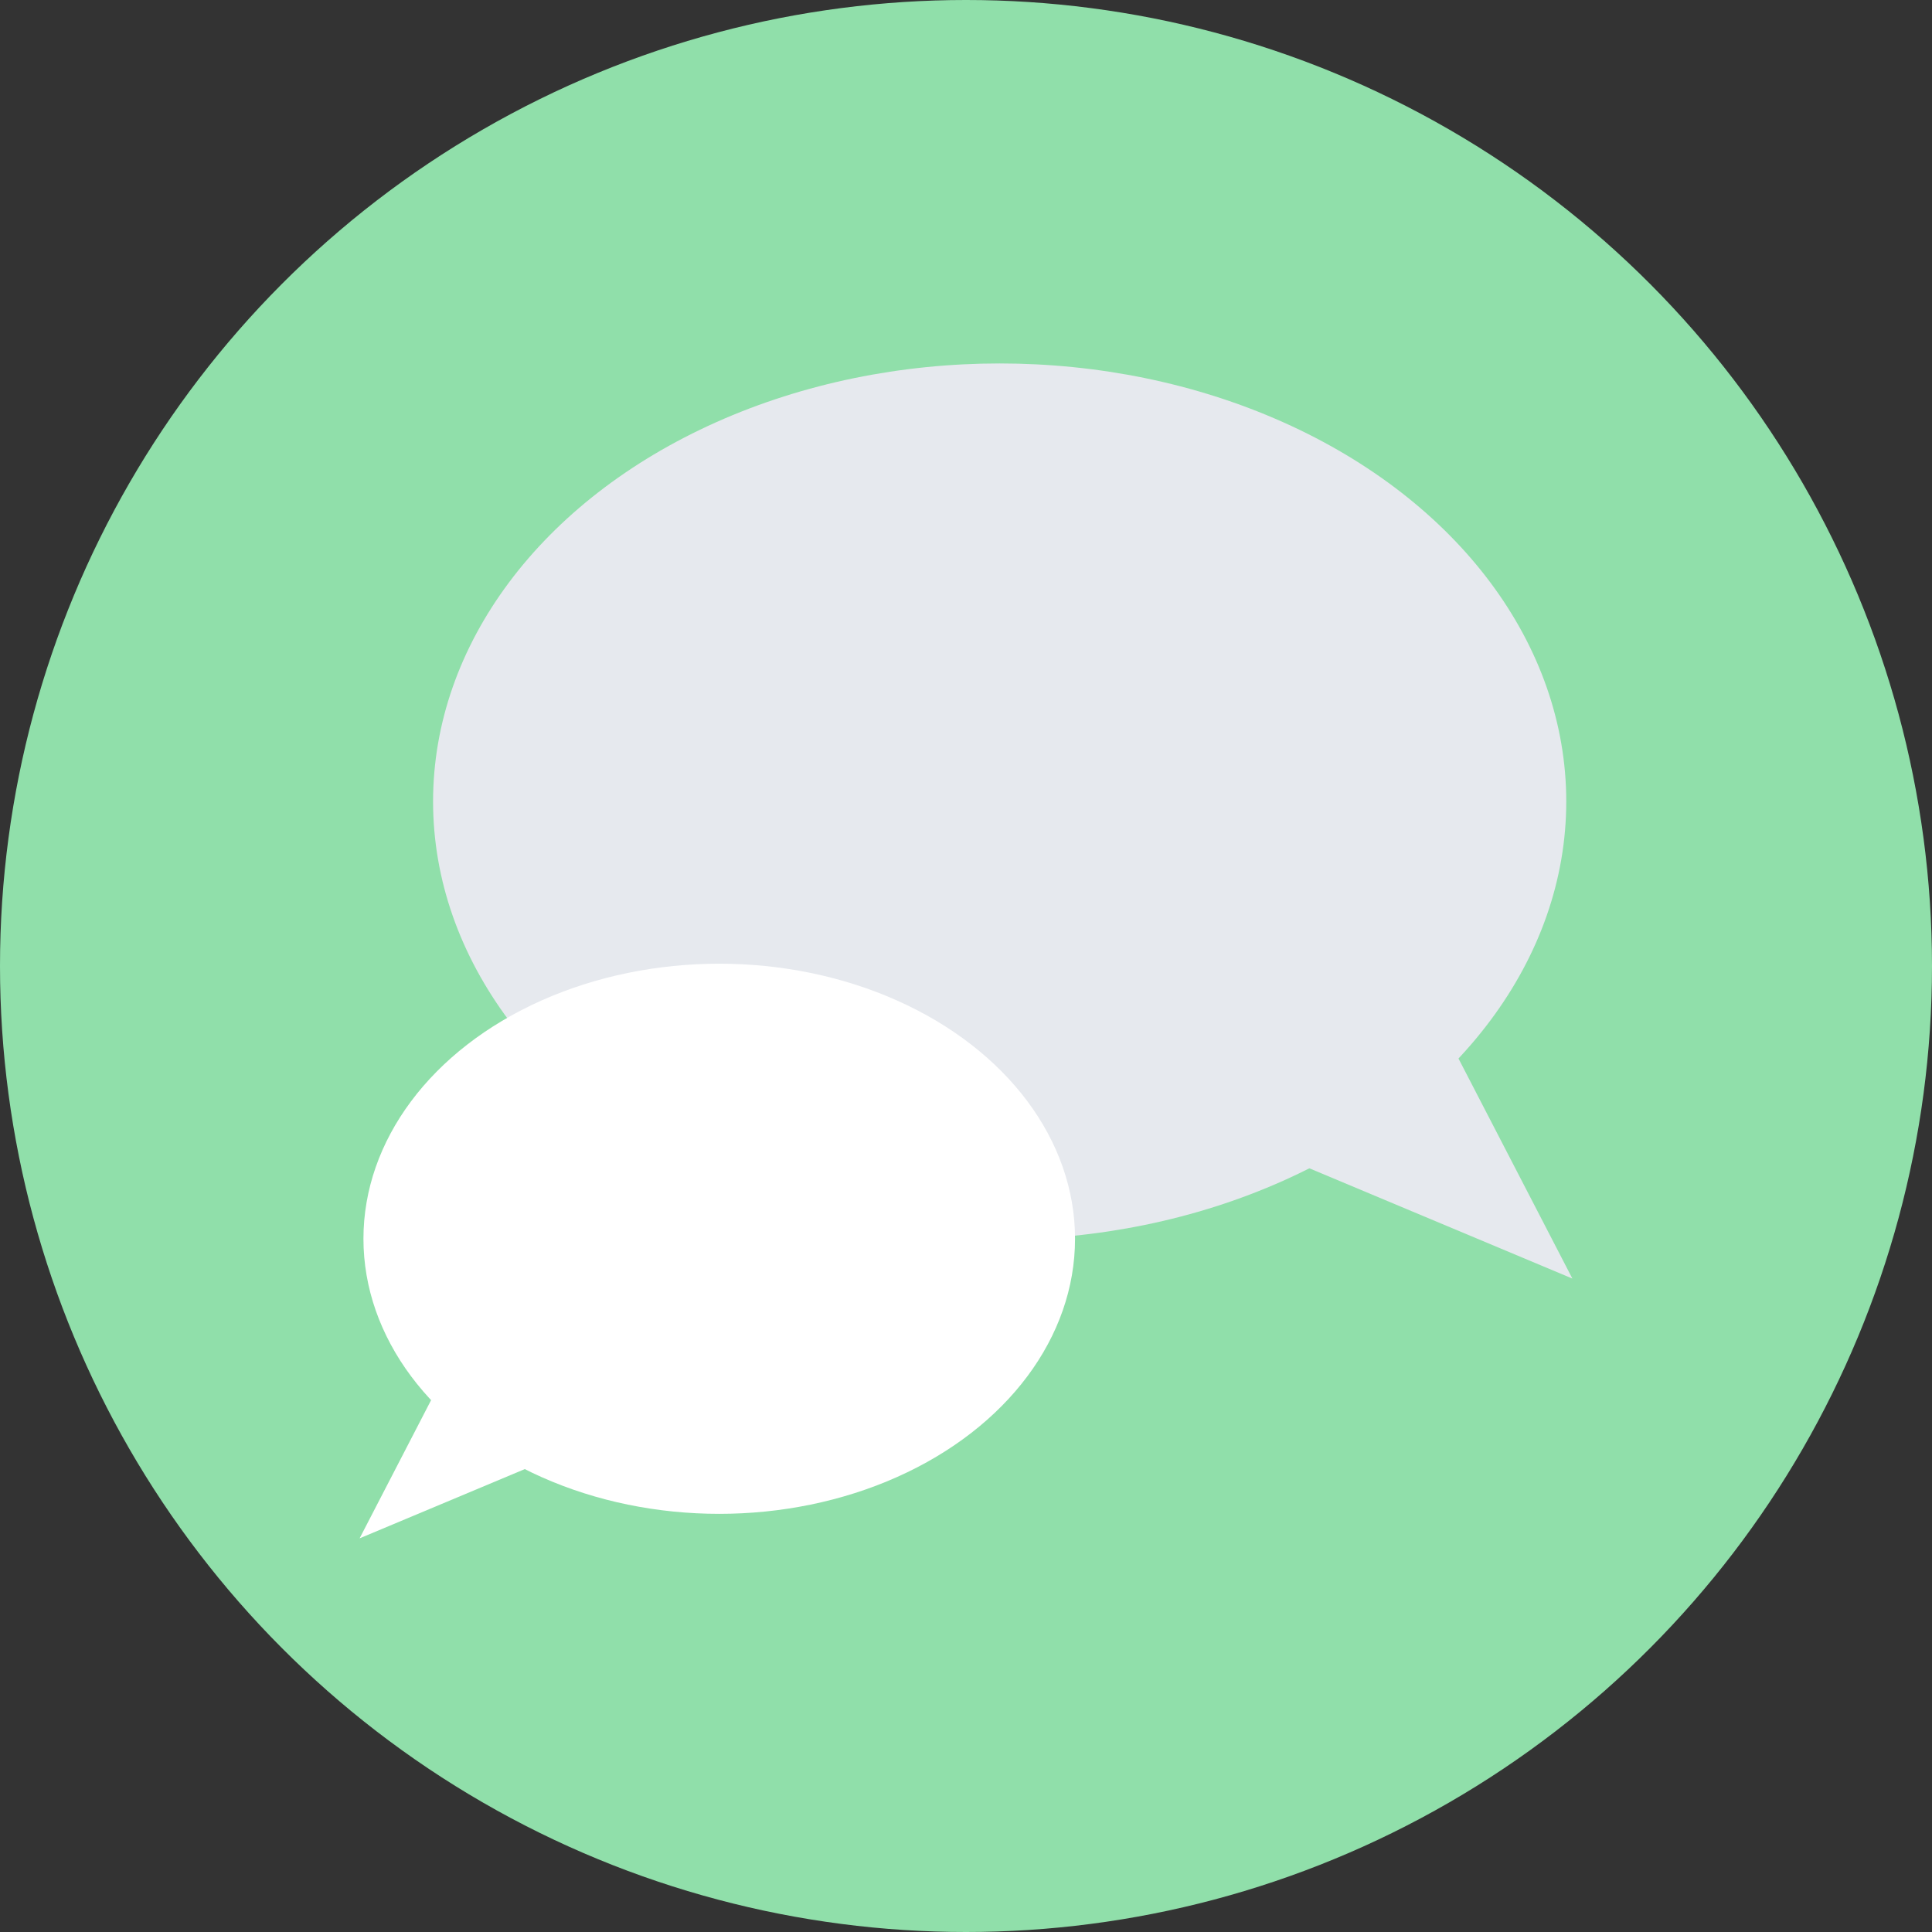 <?xml version="1.0" encoding="iso-8859-1"?>
<!-- Uploaded to: SVG Repo, www.svgrepo.com, Generator: SVG Repo Mixer Tools -->
<svg height="800px" width="800px" version="1.1" id="Layer_1" xmlns="http://www.w3.org/2000/svg" xmlns:xlink="http://www.w3.org/1999/xlink" 
	 viewBox="0 0 505 505" xml:space="preserve">
<rect x="0" y="0" width="505" height="505" fill="#333333" stroke="none"/>
<circle style="fill:#90DFAA;" cx="252.5" cy="252.5" r="252.5"/>
<g>
	<ellipse style="fill:#E6E9EE;" cx="261.3" cy="209.5" rx="148.1" ry="114.5"/>
	<polygon style="fill:#E6E9EE;" points="353.6,223.3 411,334.2 282.9,280.5 	"/>
</g>
<g>
	<ellipse style="fill:#FFFFFF;" cx="188" cy="323.8" rx="93" ry="71.9"/>
	<polygon style="fill:#FFFFFF;" points="130,332.5 94,402.1 174.4,368.4 	"/>
</g>
</svg>